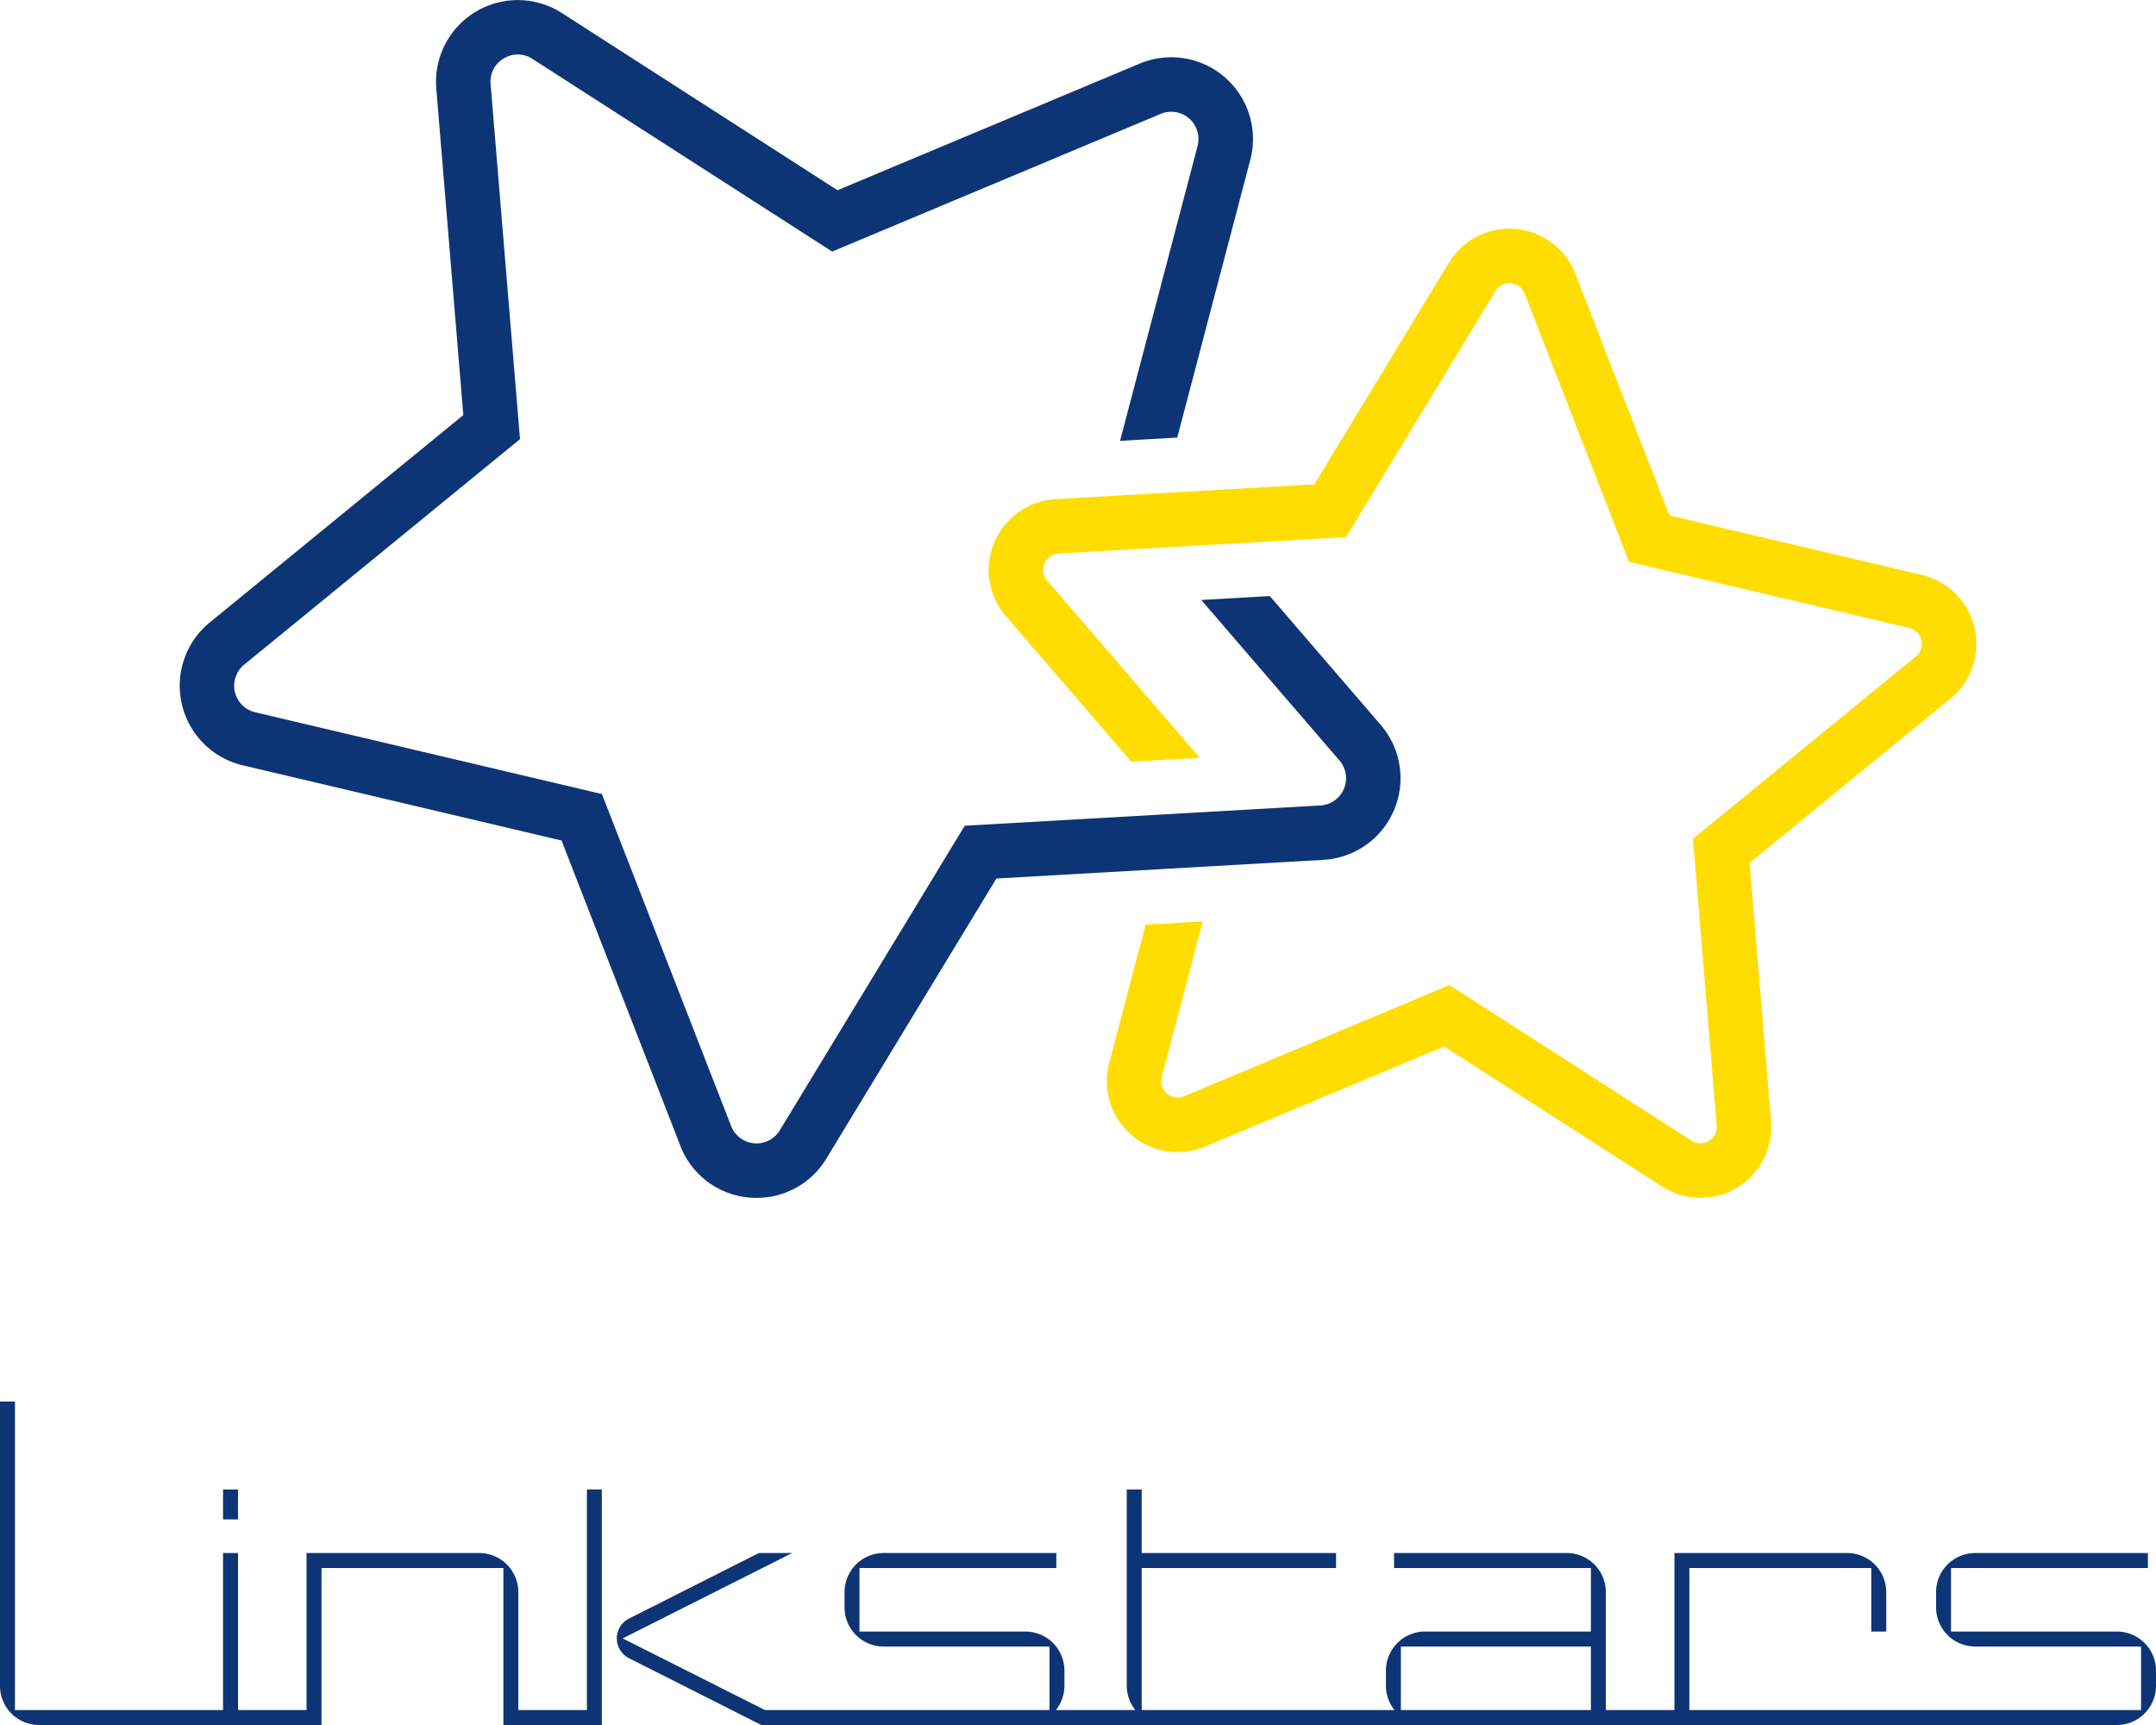 <svg xmlns="http://www.w3.org/2000/svg" viewBox="0 0 312.5 250">
  <defs>
    <style>
      .cls-1 {
        fill: #fd0;
      }

      .cls-2 {
        fill: #0d3576;
      }
    </style>
  </defs>
  <g id="レイヤー_2" data-name="レイヤー 2">
    <g id="レイヤー_1-2" data-name="レイヤー 1">
      <g>
        <g>
          <path class="cls-1" d="M286.19,91a10.207,10.207,0,0,0-7.648-7.684L241.974,74.7,228.346,39.686A10.267,10.267,0,0,0,210,38.082L190.5,70.194l-37.51,2.142A10.268,10.268,0,0,0,145.8,89.287l18.171,21.1,9.935-.567L151.782,84.133a2.37,2.37,0,0,1,1.66-3.912L195.1,77.844l21.655-35.663a2.37,2.37,0,0,1,4.234.37L236.12,81.432l40.609,9.576a2.37,2.37,0,0,1,.956,4.141l-32.3,26.407,3.442,41.582a2.369,2.369,0,0,1-3.642,2.187l-35.1-22.56L171.6,158.888A2.369,2.369,0,0,1,168.4,156.1l5.935-22.57-8.291.473-5.282,20.088a10.268,10.268,0,0,0,13.9,12.082l34.652-14.518,31.605,20.315a10.267,10.267,0,0,0,15.783-9.485l-3.1-37.442,29.087-23.78A10.207,10.207,0,0,0,286.19,91Z"/>
          <path class="cls-2" d="M200.132,105.061,184.05,86.385l-9.935.567,20.031,23.263a3.95,3.95,0,0,1-2.767,6.52l-51.55,2.942-26.8,44.135a3.95,3.95,0,0,1-7.056-.617L87.244,115.077,36.988,103.226a3.948,3.948,0,0,1-1.592-6.9L75.371,63.644,71.11,12.186a3.877,3.877,0,0,1,1.9-3.711,3.873,3.873,0,0,1,4.168.064l43.437,27.919,47.622-19.953a3.95,3.95,0,0,1,5.346,4.646l-11.239,42.74,8.291-.474L181.223,23.16A11.847,11.847,0,0,0,165.187,9.22L121.394,27.569,81.451,1.894A11.847,11.847,0,0,0,63.239,12.838l3.917,47.319L30.4,90.212a11.846,11.846,0,0,0,4.779,20.7l46.214,10.9L98.613,166.06a11.774,11.774,0,0,0,10.009,7.5c.354.031.7.046,1.056.046a11.767,11.767,0,0,0,10.1-5.7l24.644-40.584,47.405-2.707a11.848,11.848,0,0,0,8.3-19.559Z"/>
        </g>
        <g>
          <rect class="cls-2" x="32.329" y="215.869" width="2.167" height="4.334"/>
          <path class="cls-2" d="M85.068,247.833H75.13V230.767a5.666,5.666,0,0,0-5.689-5.689H44.43v22.755H34.5V225.078H32.329v22.755H2.167V203.125H0v41.186A5.665,5.665,0,0,0,5.688,250H46.6V227.246H72.963V250H87.235V215.869H85.068Z"/>
          <path class="cls-2" d="M306.81,236.455H282.792v-9.209h28.533v-2.168H286.314a5.665,5.665,0,0,0-5.689,5.689v2.167a5.665,5.665,0,0,0,5.689,5.689h24.018v9.21H244.864V227.246h26.367v9.209H273.4v-5.688a5.665,5.665,0,0,0-5.688-5.689H242.7v22.755H232.76V230.767a5.666,5.666,0,0,0-5.69-5.689H202.059v2.168h28.533v9.209H206.574a5.665,5.665,0,0,0-5.689,5.689v2.167a5.648,5.648,0,0,0,1.241,3.522H165.484V227.246h28.173v-2.168H165.484v-9.209h-2.167v28.442a5.648,5.648,0,0,0,1.241,3.522H153.043a5.648,5.648,0,0,0,1.241-3.522v-2.167a5.666,5.666,0,0,0-5.689-5.689H124.576v-9.209h28.533v-2.168H128.1a5.665,5.665,0,0,0-5.689,5.689v2.167a5.665,5.665,0,0,0,5.689,5.689h24.018v9.21H110.879l-20.62-10.384,24.561-12.371h-4.831l-18.782,9.481a3.215,3.215,0,0,0,0,5.779L110.351,250H306.81a5.666,5.666,0,0,0,5.69-5.689v-2.167A5.666,5.666,0,0,0,306.81,236.455ZM203.052,247.833v-9.21h27.54v9.21Z"/>
        </g>
      </g>
    </g>
  </g>
</svg>
